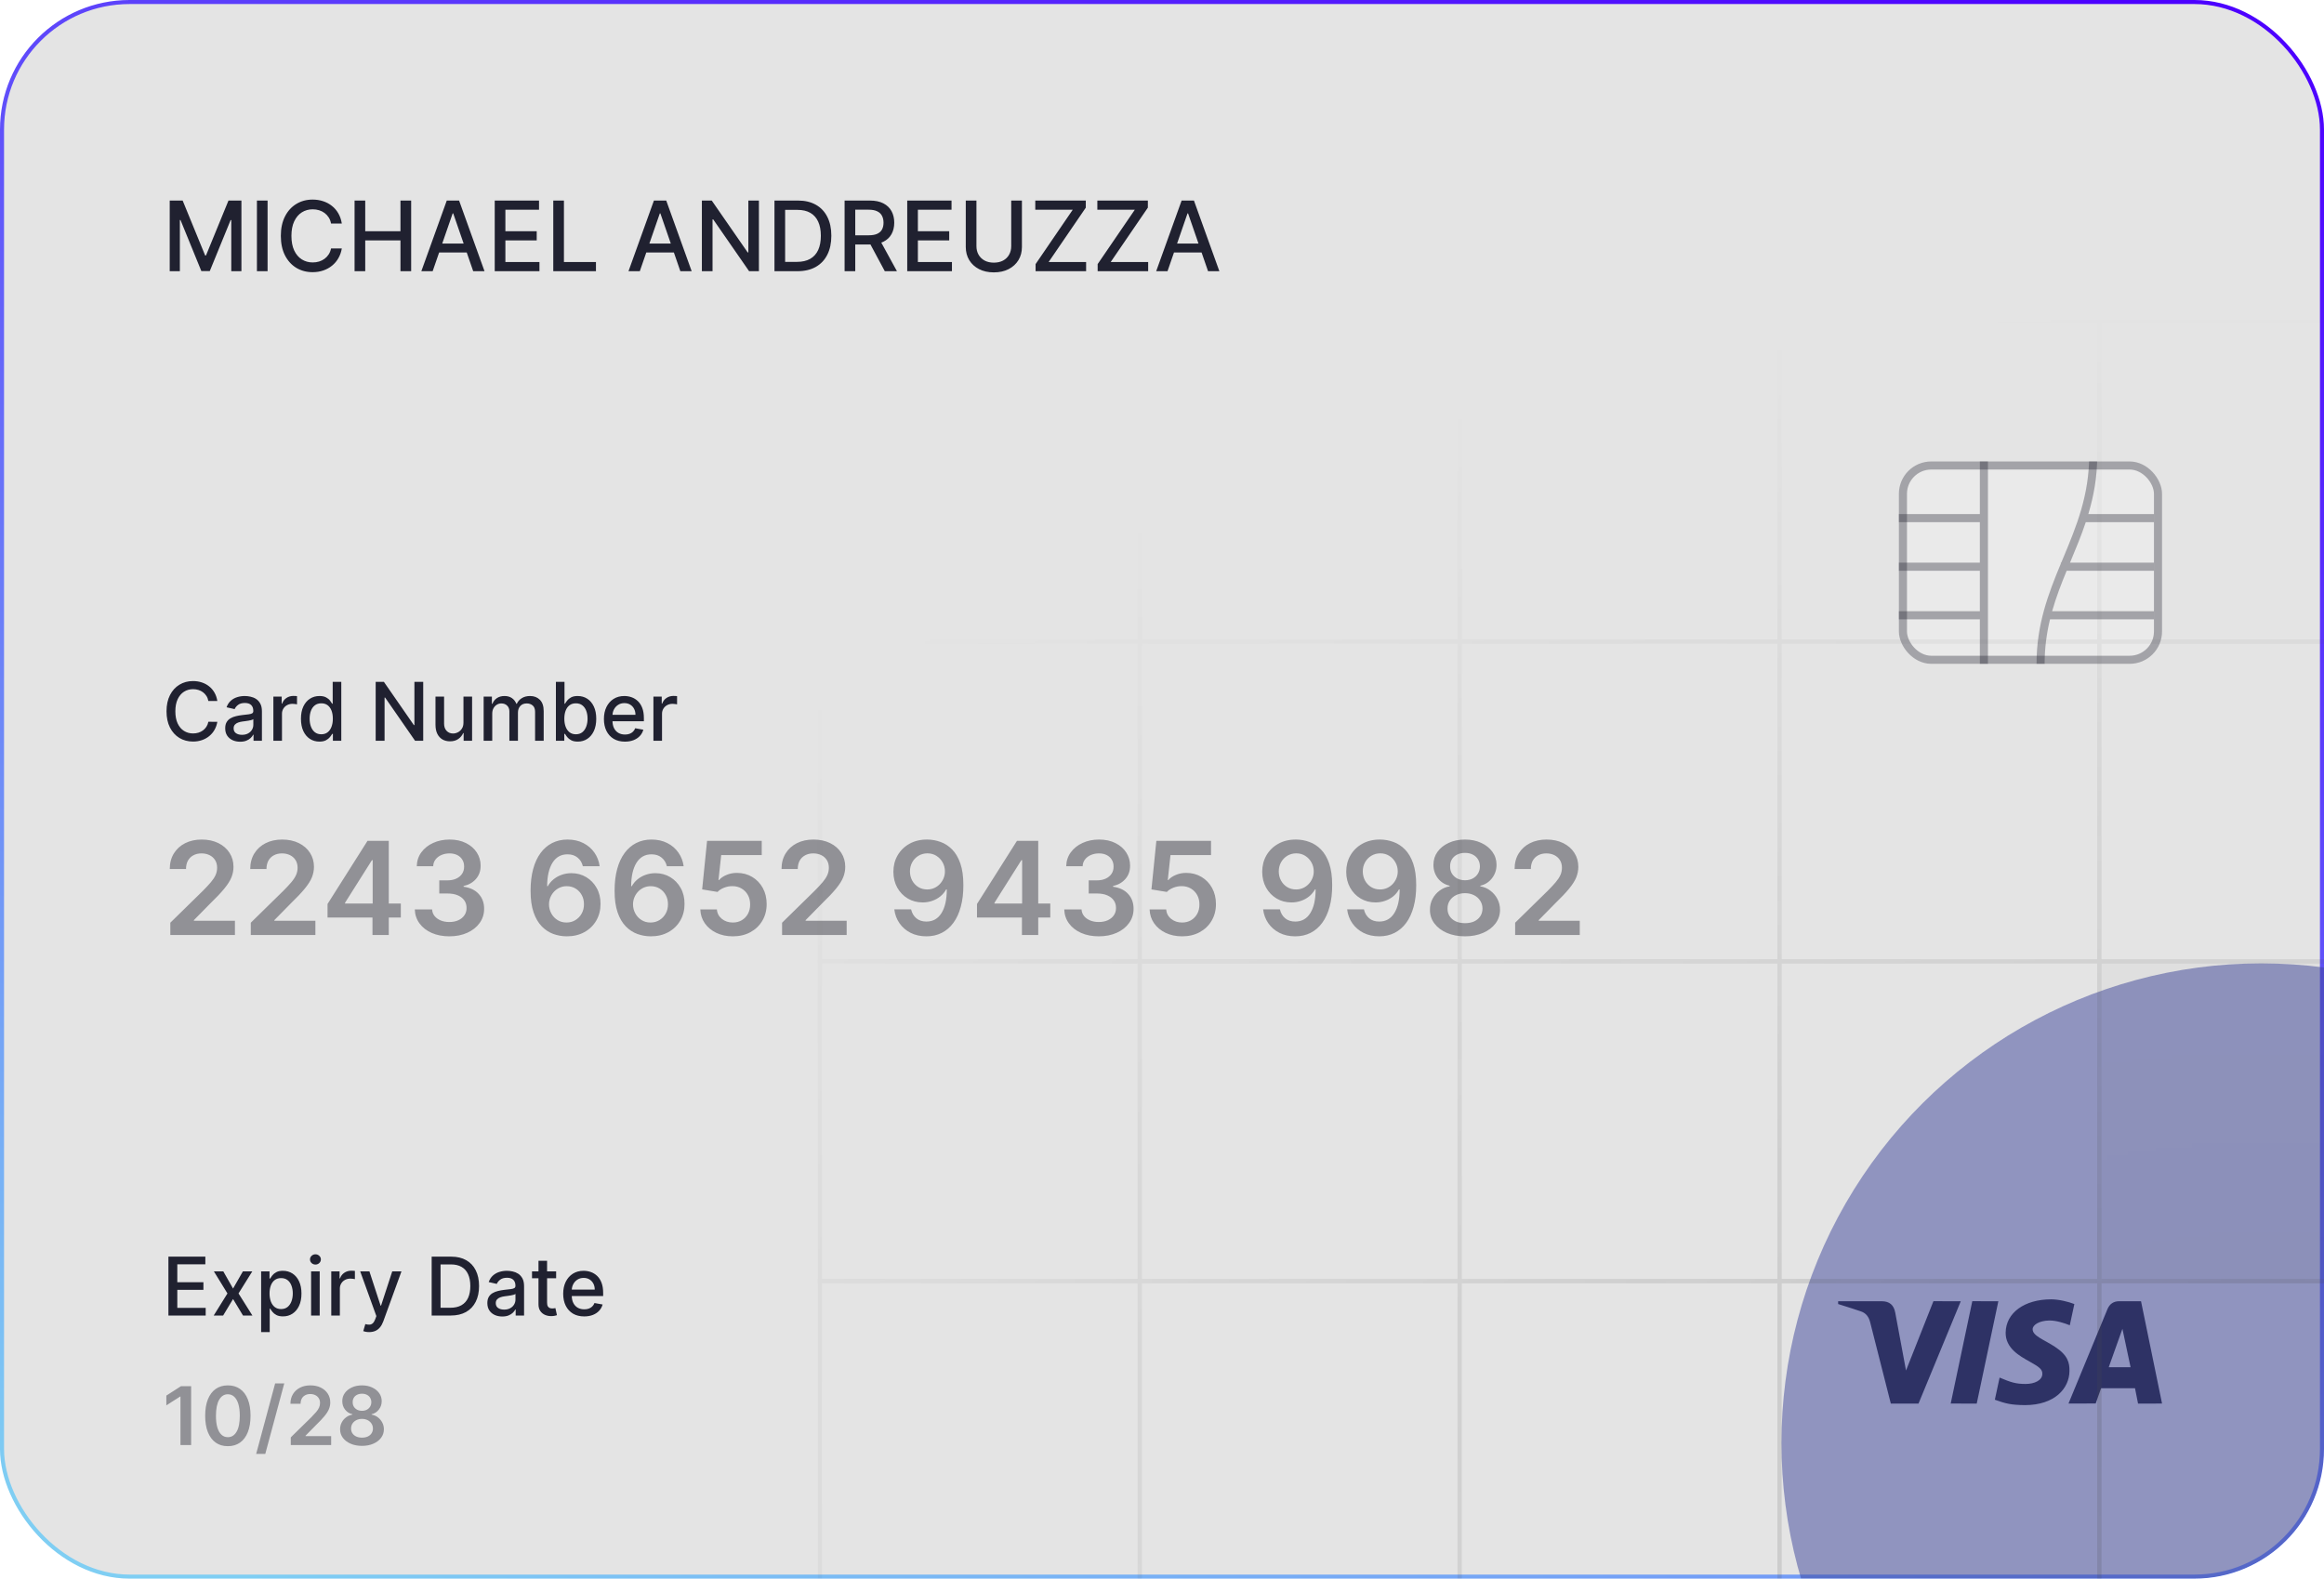 <svg width="574" height="390" viewBox="0 0 574 390" fill="none" xmlns="http://www.w3.org/2000/svg">
<g clip-path="url(#clip0_519_3082)">
<rect x="0.5" y="0.5" width="573" height="389" rx="31.5" fill="#E4E4E4" stroke="url(#paint0_linear_519_3082)"/>
<path d="M41.918 49.545H45.114L50.67 63.114H50.875L56.432 49.545H59.628V67H57.122V54.369H56.96L51.812 66.974H49.733L44.585 54.361H44.423V67H41.918V49.545ZM66.09 49.545V67H63.457V49.545H66.09ZM84.423 55.222H81.763C81.661 54.653 81.471 54.153 81.192 53.722C80.914 53.29 80.573 52.923 80.17 52.622C79.766 52.321 79.315 52.094 78.815 51.94C78.32 51.787 77.795 51.71 77.238 51.71C76.232 51.71 75.332 51.963 74.536 52.469C73.746 52.974 73.121 53.716 72.661 54.693C72.207 55.67 71.979 56.864 71.979 58.273C71.979 59.693 72.207 60.892 72.661 61.869C73.121 62.847 73.749 63.585 74.545 64.085C75.34 64.585 76.235 64.835 77.229 64.835C77.781 64.835 78.303 64.761 78.798 64.614C79.298 64.46 79.749 64.236 80.153 63.94C80.556 63.645 80.897 63.284 81.175 62.858C81.46 62.426 81.656 61.932 81.763 61.375L84.423 61.383C84.281 62.242 84.005 63.031 83.596 63.753C83.192 64.469 82.673 65.088 82.036 65.611C81.406 66.128 80.684 66.528 79.871 66.812C79.059 67.097 78.173 67.239 77.212 67.239C75.701 67.239 74.354 66.881 73.173 66.165C71.991 65.443 71.059 64.412 70.377 63.071C69.701 61.73 69.363 60.131 69.363 58.273C69.363 56.409 69.704 54.81 70.386 53.474C71.067 52.133 71.999 51.105 73.181 50.389C74.363 49.668 75.707 49.307 77.212 49.307C78.138 49.307 79.002 49.44 79.803 49.707C80.61 49.969 81.335 50.355 81.977 50.867C82.619 51.372 83.15 51.992 83.57 52.724C83.991 53.452 84.275 54.284 84.423 55.222ZM87.574 67V49.545H90.207V57.131H98.909V49.545H101.551V67H98.909V59.389H90.207V67H87.574ZM106.861 67H104.065L110.347 49.545H113.389L119.67 67H116.875L111.94 52.716H111.804L106.861 67ZM107.33 60.165H116.398V62.381H107.33V60.165ZM122.191 67V49.545H133.134V51.812H124.825V57.131H132.563V59.389H124.825V64.733H133.237V67H122.191ZM136.652 67V49.545H139.286V64.733H147.195V67H136.652ZM158.025 67H155.229L161.511 49.545H164.553L170.835 67H168.039L163.104 52.716H162.968L158.025 67ZM158.494 60.165H167.562V62.381H158.494V60.165ZM187.443 49.545V67H185.023L176.151 54.199H175.989V67H173.355V49.545H175.793L184.673 62.364H184.835V49.545H187.443ZM196.935 67H191.285V49.545H197.114C198.825 49.545 200.293 49.895 201.521 50.594C202.748 51.287 203.688 52.284 204.342 53.585C205.001 54.881 205.33 56.435 205.33 58.247C205.33 60.065 204.998 61.628 204.333 62.935C203.674 64.242 202.719 65.247 201.469 65.952C200.219 66.651 198.708 67 196.935 67ZM193.918 64.699H196.79C198.12 64.699 199.225 64.449 200.106 63.949C200.987 63.443 201.646 62.713 202.083 61.758C202.521 60.798 202.739 59.628 202.739 58.247C202.739 56.878 202.521 55.716 202.083 54.761C201.651 53.807 201.006 53.082 200.148 52.588C199.29 52.094 198.225 51.847 196.952 51.847H193.918V64.699ZM208.605 67V49.545H214.827C216.179 49.545 217.301 49.778 218.193 50.244C219.091 50.71 219.761 51.355 220.205 52.179C220.648 52.997 220.869 53.943 220.869 55.017C220.869 56.085 220.645 57.026 220.196 57.838C219.753 58.645 219.082 59.273 218.185 59.722C217.293 60.17 216.17 60.395 214.818 60.395H210.105V58.128H214.58C215.432 58.128 216.125 58.006 216.659 57.761C217.199 57.517 217.594 57.162 217.844 56.696C218.094 56.23 218.219 55.67 218.219 55.017C218.219 54.358 218.091 53.787 217.835 53.304C217.585 52.821 217.19 52.452 216.651 52.196C216.116 51.935 215.415 51.804 214.545 51.804H211.239V67H208.605ZM217.222 59.125L221.534 67H218.534L214.307 59.125H217.222ZM224.074 67V49.545H235.017V51.812H226.707V57.131H234.446V59.389H226.707V64.733H235.119V67H224.074ZM249.759 49.545H252.401V61.026C252.401 62.247 252.114 63.33 251.54 64.273C250.967 65.21 250.16 65.949 249.12 66.489C248.08 67.023 246.862 67.29 245.464 67.29C244.072 67.29 242.856 67.023 241.816 66.489C240.776 65.949 239.969 65.21 239.396 64.273C238.822 63.33 238.535 62.247 238.535 61.026V49.545H241.168V60.812C241.168 61.602 241.342 62.304 241.688 62.918C242.04 63.531 242.538 64.014 243.18 64.367C243.822 64.713 244.583 64.886 245.464 64.886C246.35 64.886 247.114 64.713 247.756 64.367C248.404 64.014 248.898 63.531 249.239 62.918C249.586 62.304 249.759 61.602 249.759 60.812V49.545ZM255.778 67V65.244L264.957 51.812H255.702V49.545H268.179V51.301L259 64.733H268.256V67H255.778ZM271.107 67V65.244L280.286 51.812H271.03V49.545H283.507V51.301L274.328 64.733H283.584V67H271.107ZM288.361 67H285.565L291.847 49.545H294.889L301.17 67H298.375L293.44 52.716H293.304L288.361 67ZM288.83 60.165H297.898V62.381H288.83V60.165Z" fill="#202130"/>
<path d="M53.679 173.185H51.463C51.378 172.711 51.219 172.295 50.987 171.935C50.755 171.575 50.471 171.269 50.135 171.018C49.799 170.768 49.422 170.578 49.006 170.45C48.594 170.322 48.156 170.259 47.692 170.259C46.854 170.259 46.103 170.469 45.44 170.891C44.782 171.312 44.261 171.93 43.878 172.744C43.499 173.559 43.31 174.553 43.31 175.727C43.31 176.911 43.499 177.91 43.878 178.724C44.261 179.539 44.785 180.154 45.447 180.571C46.11 180.988 46.856 181.196 47.685 181.196C48.144 181.196 48.58 181.134 48.992 181.011C49.408 180.884 49.785 180.696 50.121 180.45C50.457 180.204 50.741 179.903 50.973 179.548C51.21 179.188 51.373 178.777 51.463 178.312L53.679 178.32C53.561 179.035 53.331 179.693 52.99 180.294C52.654 180.891 52.221 181.407 51.69 181.842C51.165 182.273 50.563 182.607 49.886 182.844C49.209 183.08 48.471 183.199 47.67 183.199C46.411 183.199 45.289 182.901 44.304 182.304C43.319 181.703 42.543 180.843 41.974 179.726C41.411 178.608 41.129 177.276 41.129 175.727C41.129 174.174 41.413 172.841 41.981 171.729C42.55 170.611 43.326 169.754 44.311 169.158C45.296 168.556 46.416 168.256 47.67 168.256C48.442 168.256 49.162 168.367 49.83 168.589C50.502 168.807 51.106 169.129 51.641 169.555C52.176 169.977 52.618 170.493 52.969 171.104C53.319 171.71 53.556 172.403 53.679 173.185ZM59.309 183.241C58.618 183.241 57.993 183.114 57.434 182.858C56.876 182.598 56.433 182.221 56.106 181.729C55.784 181.236 55.623 180.633 55.623 179.918C55.623 179.302 55.742 178.795 55.978 178.398C56.215 178 56.535 177.685 56.937 177.453C57.34 177.221 57.789 177.046 58.287 176.928C58.784 176.809 59.29 176.719 59.806 176.658C60.46 176.582 60.99 176.52 61.397 176.473C61.805 176.421 62.1 176.338 62.285 176.224C62.47 176.111 62.562 175.926 62.562 175.67V175.621C62.562 175 62.387 174.52 62.037 174.179C61.691 173.838 61.175 173.668 60.488 173.668C59.773 173.668 59.21 173.826 58.798 174.143C58.391 174.456 58.109 174.804 57.953 175.188L55.957 174.733C56.194 174.07 56.539 173.535 56.994 173.128C57.453 172.716 57.981 172.418 58.578 172.233C59.174 172.044 59.802 171.949 60.46 171.949C60.895 171.949 61.357 172.001 61.845 172.105C62.337 172.205 62.797 172.389 63.223 172.659C63.654 172.929 64.006 173.315 64.281 173.817C64.555 174.314 64.693 174.96 64.693 175.756V183H62.619V181.509H62.534C62.396 181.783 62.191 182.053 61.916 182.318C61.641 182.583 61.288 182.804 60.858 182.979C60.427 183.154 59.911 183.241 59.309 183.241ZM59.771 181.537C60.358 181.537 60.86 181.421 61.277 181.189C61.698 180.957 62.018 180.654 62.235 180.28C62.458 179.901 62.569 179.496 62.569 179.065V177.659C62.493 177.735 62.347 177.806 62.129 177.872C61.916 177.934 61.672 177.988 61.397 178.036C61.123 178.078 60.855 178.118 60.595 178.156C60.334 178.189 60.117 178.218 59.941 178.241C59.529 178.294 59.153 178.381 58.812 178.504C58.476 178.627 58.206 178.805 58.002 179.037C57.804 179.264 57.704 179.567 57.704 179.946C57.704 180.472 57.898 180.869 58.287 181.139C58.675 181.404 59.17 181.537 59.771 181.537ZM67.521 183V172.091H69.574V173.824H69.688C69.886 173.237 70.237 172.775 70.739 172.439C71.245 172.098 71.818 171.928 72.457 171.928C72.59 171.928 72.746 171.932 72.926 171.942C73.111 171.951 73.255 171.963 73.359 171.977V174.009C73.274 173.985 73.123 173.959 72.905 173.93C72.687 173.897 72.469 173.881 72.251 173.881C71.749 173.881 71.302 173.987 70.909 174.2C70.521 174.409 70.213 174.7 69.986 175.074C69.758 175.443 69.645 175.865 69.645 176.338V183H67.521ZM78.89 183.213C78.01 183.213 77.224 182.988 76.532 182.538C75.846 182.084 75.306 181.437 74.913 180.599C74.525 179.757 74.331 178.746 74.331 177.567C74.331 176.388 74.527 175.379 74.92 174.541C75.318 173.703 75.862 173.062 76.554 172.616C77.245 172.171 78.028 171.949 78.904 171.949C79.582 171.949 80.126 172.062 80.538 172.29C80.955 172.512 81.277 172.773 81.504 173.071C81.736 173.369 81.916 173.632 82.044 173.859H82.171V168.455H84.295V183H82.221V181.303H82.044C81.916 181.535 81.731 181.8 81.49 182.098C81.253 182.396 80.926 182.657 80.51 182.879C80.093 183.102 79.553 183.213 78.89 183.213ZM79.359 181.402C79.97 181.402 80.486 181.241 80.907 180.919C81.334 180.592 81.655 180.14 81.873 179.562C82.096 178.985 82.207 178.312 82.207 177.545C82.207 176.788 82.098 176.125 81.88 175.557C81.662 174.989 81.343 174.546 80.921 174.229C80.5 173.911 79.979 173.753 79.359 173.753C78.72 173.753 78.187 173.919 77.761 174.25C77.335 174.581 77.013 175.034 76.795 175.607C76.582 176.179 76.475 176.826 76.475 177.545C76.475 178.275 76.584 178.93 76.802 179.513C77.02 180.095 77.342 180.557 77.768 180.898C78.199 181.234 78.729 181.402 79.359 181.402ZM104.529 168.455V183H102.512L95.119 172.332H94.984V183H92.789V168.455H94.821L102.221 179.136H102.356V168.455H104.529ZM114.471 178.476V172.091H116.602V183H114.513V181.111H114.4C114.149 181.693 113.746 182.179 113.192 182.567C112.643 182.95 111.959 183.142 111.14 183.142C110.439 183.142 109.819 182.988 109.279 182.68C108.744 182.368 108.323 181.906 108.015 181.295C107.712 180.685 107.56 179.929 107.56 179.03V172.091H109.684V178.774C109.684 179.518 109.89 180.109 110.302 180.55C110.714 180.99 111.249 181.21 111.907 181.21C112.305 181.21 112.7 181.111 113.093 180.912C113.491 180.713 113.82 180.412 114.08 180.01C114.345 179.607 114.476 179.096 114.471 178.476ZM119.455 183V172.091H121.493V173.866H121.628C121.855 173.265 122.227 172.796 122.743 172.46C123.259 172.119 123.877 171.949 124.597 171.949C125.326 171.949 125.937 172.119 126.429 172.46C126.926 172.801 127.293 173.27 127.53 173.866H127.644C127.904 173.284 128.319 172.82 128.887 172.474C129.455 172.124 130.132 171.949 130.918 171.949C131.908 171.949 132.715 172.259 133.34 172.879C133.97 173.5 134.284 174.435 134.284 175.685V183H132.161V175.884C132.161 175.145 131.96 174.61 131.557 174.278C131.155 173.947 130.674 173.781 130.115 173.781C129.424 173.781 128.887 173.994 128.503 174.42C128.12 174.842 127.928 175.384 127.928 176.047V183H125.811V175.749C125.811 175.157 125.627 174.681 125.257 174.321C124.888 173.961 124.408 173.781 123.816 173.781C123.413 173.781 123.042 173.888 122.701 174.101C122.364 174.309 122.092 174.6 121.884 174.974C121.68 175.348 121.578 175.782 121.578 176.274V183H119.455ZM137.301 183V168.455H139.425V173.859H139.553C139.676 173.632 139.853 173.369 140.085 173.071C140.317 172.773 140.639 172.512 141.051 172.29C141.463 172.062 142.008 171.949 142.685 171.949C143.565 171.949 144.351 172.171 145.043 172.616C145.734 173.062 146.276 173.703 146.669 174.541C147.067 175.379 147.266 176.388 147.266 177.567C147.266 178.746 147.069 179.757 146.676 180.599C146.283 181.437 145.743 182.084 145.057 182.538C144.37 182.988 143.587 183.213 142.706 183.213C142.043 183.213 141.501 183.102 141.08 182.879C140.663 182.657 140.336 182.396 140.099 182.098C139.863 181.8 139.68 181.535 139.553 181.303H139.375V183H137.301ZM139.382 177.545C139.382 178.312 139.493 178.985 139.716 179.562C139.938 180.14 140.26 180.592 140.682 180.919C141.103 181.241 141.619 181.402 142.23 181.402C142.865 181.402 143.395 181.234 143.821 180.898C144.247 180.557 144.569 180.095 144.787 179.513C145.009 178.93 145.121 178.275 145.121 177.545C145.121 176.826 145.012 176.179 144.794 175.607C144.581 175.034 144.259 174.581 143.828 174.25C143.402 173.919 142.869 173.753 142.23 173.753C141.615 173.753 141.094 173.911 140.668 174.229C140.246 174.546 139.927 174.989 139.709 175.557C139.491 176.125 139.382 176.788 139.382 177.545ZM154.352 183.22C153.277 183.22 152.351 182.991 151.575 182.531C150.803 182.067 150.207 181.416 149.785 180.578C149.368 179.735 149.16 178.748 149.16 177.616C149.16 176.499 149.368 175.514 149.785 174.662C150.207 173.81 150.794 173.144 151.547 172.666C152.304 172.188 153.19 171.949 154.203 171.949C154.818 171.949 155.415 172.051 155.993 172.254C156.57 172.458 157.089 172.777 157.548 173.213C158.007 173.649 158.369 174.214 158.635 174.911C158.9 175.602 159.032 176.442 159.032 177.432V178.185H150.36V176.594H156.951C156.951 176.035 156.838 175.54 156.61 175.109C156.383 174.674 156.064 174.33 155.652 174.08C155.244 173.829 154.766 173.703 154.217 173.703C153.62 173.703 153.1 173.85 152.654 174.143C152.214 174.432 151.873 174.811 151.632 175.28C151.395 175.744 151.277 176.248 151.277 176.793V178.036C151.277 178.765 151.404 179.385 151.66 179.896C151.921 180.408 152.283 180.798 152.747 181.068C153.211 181.333 153.753 181.466 154.373 181.466C154.776 181.466 155.143 181.409 155.474 181.295C155.806 181.177 156.092 181.002 156.333 180.77C156.575 180.538 156.76 180.251 156.887 179.911L158.897 180.273C158.736 180.865 158.448 181.383 158.031 181.828C157.619 182.268 157.1 182.612 156.475 182.858C155.855 183.099 155.147 183.22 154.352 183.22ZM161.388 183V172.091H163.441V173.824H163.555C163.754 173.237 164.104 172.775 164.606 172.439C165.112 172.098 165.685 171.928 166.325 171.928C166.457 171.928 166.613 171.932 166.793 171.942C166.978 171.951 167.122 171.963 167.227 171.977V174.009C167.141 173.985 166.99 173.959 166.772 173.93C166.554 173.897 166.336 173.881 166.119 173.881C165.617 173.881 165.169 173.987 164.776 174.2C164.388 174.409 164.08 174.7 163.853 175.074C163.626 175.443 163.512 175.865 163.512 176.338V183H161.388Z" fill="#202130"/>
<g filter="url(#filter0_d_519_3082)">
<path d="M42.068 231V227.955L50.148 220.034C50.92 219.254 51.564 218.561 52.08 217.955C52.595 217.348 52.981 216.761 53.239 216.193C53.496 215.625 53.625 215.019 53.625 214.375C53.625 213.64 53.458 213.011 53.125 212.489C52.792 211.958 52.333 211.549 51.75 211.261C51.167 210.973 50.504 210.83 49.761 210.83C48.996 210.83 48.326 210.989 47.75 211.307C47.174 211.617 46.727 212.061 46.409 212.636C46.099 213.212 45.943 213.898 45.943 214.693H41.932C41.932 213.216 42.269 211.932 42.943 210.841C43.617 209.75 44.545 208.905 45.727 208.307C46.917 207.708 48.28 207.409 49.818 207.409C51.379 207.409 52.75 207.701 53.932 208.284C55.114 208.867 56.03 209.667 56.682 210.682C57.341 211.697 57.67 212.856 57.67 214.159C57.67 215.03 57.504 215.886 57.17 216.727C56.837 217.568 56.25 218.5 55.409 219.523C54.576 220.545 53.405 221.784 51.898 223.239L47.886 227.318V227.477H58.023V231H42.068ZM61.943 231V227.955L70.023 220.034C70.796 219.254 71.439 218.561 71.954 217.955C72.47 217.348 72.856 216.761 73.114 216.193C73.371 215.625 73.5 215.019 73.5 214.375C73.5 213.64 73.333 213.011 73 212.489C72.667 211.958 72.208 211.549 71.625 211.261C71.042 210.973 70.379 210.83 69.636 210.83C68.871 210.83 68.201 210.989 67.625 211.307C67.049 211.617 66.602 212.061 66.284 212.636C65.974 213.212 65.818 213.898 65.818 214.693H61.807C61.807 213.216 62.144 211.932 62.818 210.841C63.492 209.75 64.421 208.905 65.602 208.307C66.792 207.708 68.155 207.409 69.693 207.409C71.254 207.409 72.625 207.701 73.807 208.284C74.989 208.867 75.905 209.667 76.557 210.682C77.216 211.697 77.546 212.856 77.546 214.159C77.546 215.03 77.379 215.886 77.046 216.727C76.712 217.568 76.125 218.5 75.284 219.523C74.451 220.545 73.28 221.784 71.773 223.239L67.761 227.318V227.477H77.898V231H61.943ZM80.898 226.682V223.33L90.773 207.727H93.568V212.5H91.864L85.216 223.034V223.216H99V226.682H80.898ZM92 231V225.659L92.046 224.159V207.727H96.023V231H92ZM110.983 231.318C109.347 231.318 107.892 231.038 106.619 230.477C105.354 229.917 104.354 229.136 103.619 228.136C102.884 227.136 102.494 225.981 102.449 224.67H106.722C106.759 225.299 106.968 225.848 107.347 226.318C107.725 226.78 108.229 227.14 108.858 227.398C109.487 227.655 110.191 227.784 110.972 227.784C111.805 227.784 112.544 227.64 113.188 227.352C113.831 227.057 114.335 226.648 114.699 226.125C115.063 225.602 115.241 225 115.233 224.318C115.241 223.614 115.059 222.992 114.688 222.455C114.316 221.917 113.778 221.496 113.074 221.193C112.377 220.89 111.536 220.739 110.551 220.739H108.494V217.489H110.551C111.362 217.489 112.07 217.348 112.676 217.068C113.29 216.788 113.771 216.394 114.119 215.886C114.468 215.371 114.638 214.777 114.631 214.102C114.638 213.443 114.491 212.871 114.188 212.386C113.892 211.894 113.472 211.511 112.926 211.239C112.388 210.966 111.756 210.83 111.028 210.83C110.316 210.83 109.657 210.958 109.051 211.216C108.445 211.473 107.956 211.841 107.585 212.318C107.214 212.788 107.017 213.348 106.994 214H102.938C102.968 212.697 103.343 211.553 104.062 210.568C104.79 209.576 105.759 208.803 106.972 208.25C108.184 207.689 109.544 207.409 111.051 207.409C112.604 207.409 113.953 207.701 115.097 208.284C116.248 208.86 117.138 209.636 117.767 210.614C118.396 211.591 118.71 212.67 118.71 213.852C118.718 215.163 118.331 216.261 117.551 217.148C116.778 218.034 115.763 218.614 114.506 218.886V219.068C116.142 219.295 117.396 219.902 118.267 220.886C119.146 221.864 119.581 223.08 119.574 224.534C119.574 225.837 119.203 227.004 118.46 228.034C117.725 229.057 116.71 229.86 115.415 230.443C114.127 231.027 112.65 231.318 110.983 231.318ZM139.935 231.318C138.821 231.311 137.734 231.117 136.673 230.739C135.613 230.352 134.658 229.727 133.81 228.864C132.961 227.992 132.287 226.837 131.787 225.398C131.287 223.951 131.041 222.159 131.048 220.023C131.048 218.03 131.26 216.254 131.685 214.693C132.109 213.133 132.719 211.814 133.514 210.739C134.31 209.655 135.268 208.83 136.389 208.261C137.518 207.693 138.779 207.409 140.173 207.409C141.635 207.409 142.931 207.697 144.06 208.273C145.196 208.848 146.113 209.636 146.81 210.636C147.507 211.629 147.938 212.75 148.105 214H143.957C143.745 213.106 143.31 212.394 142.651 211.864C141.999 211.326 141.173 211.057 140.173 211.057C138.56 211.057 137.317 211.758 136.446 213.159C135.582 214.561 135.147 216.485 135.139 218.932H135.298C135.67 218.265 136.151 217.693 136.741 217.216C137.332 216.739 137.999 216.371 138.741 216.114C139.491 215.848 140.283 215.716 141.116 215.716C142.48 215.716 143.704 216.042 144.787 216.693C145.878 217.345 146.741 218.242 147.378 219.386C148.014 220.523 148.329 221.826 148.321 223.295C148.329 224.826 147.98 226.201 147.276 227.42C146.571 228.633 145.59 229.587 144.332 230.284C143.075 230.981 141.609 231.326 139.935 231.318ZM139.912 227.909C140.738 227.909 141.476 227.708 142.128 227.307C142.779 226.905 143.295 226.364 143.673 225.682C144.052 225 144.238 224.235 144.23 223.386C144.238 222.553 144.056 221.799 143.685 221.125C143.321 220.451 142.817 219.917 142.173 219.523C141.529 219.129 140.795 218.932 139.969 218.932C139.355 218.932 138.783 219.049 138.253 219.284C137.723 219.519 137.26 219.845 136.866 220.261C136.473 220.67 136.162 221.148 135.935 221.693C135.715 222.231 135.601 222.807 135.594 223.42C135.601 224.231 135.791 224.977 136.162 225.659C136.533 226.341 137.045 226.886 137.696 227.295C138.348 227.705 139.086 227.909 139.912 227.909ZM160.685 231.318C159.571 231.311 158.484 231.117 157.423 230.739C156.363 230.352 155.408 229.727 154.56 228.864C153.711 227.992 153.037 226.837 152.537 225.398C152.037 223.951 151.791 222.159 151.798 220.023C151.798 218.03 152.01 216.254 152.435 214.693C152.859 213.133 153.469 211.814 154.264 210.739C155.06 209.655 156.018 208.83 157.139 208.261C158.268 207.693 159.529 207.409 160.923 207.409C162.385 207.409 163.681 207.697 164.81 208.273C165.946 208.848 166.863 209.636 167.56 210.636C168.257 211.629 168.688 212.75 168.855 214H164.707C164.495 213.106 164.06 212.394 163.401 211.864C162.749 211.326 161.923 211.057 160.923 211.057C159.31 211.057 158.067 211.758 157.196 213.159C156.332 214.561 155.897 216.485 155.889 218.932H156.048C156.42 218.265 156.901 217.693 157.491 217.216C158.082 216.739 158.749 216.371 159.491 216.114C160.241 215.848 161.033 215.716 161.866 215.716C163.23 215.716 164.454 216.042 165.537 216.693C166.628 217.345 167.491 218.242 168.128 219.386C168.764 220.523 169.079 221.826 169.071 223.295C169.079 224.826 168.73 226.201 168.026 227.42C167.321 228.633 166.34 229.587 165.082 230.284C163.825 230.981 162.359 231.326 160.685 231.318ZM160.662 227.909C161.488 227.909 162.226 227.708 162.878 227.307C163.529 226.905 164.045 226.364 164.423 225.682C164.802 225 164.988 224.235 164.98 223.386C164.988 222.553 164.806 221.799 164.435 221.125C164.071 220.451 163.567 219.917 162.923 219.523C162.279 219.129 161.545 218.932 160.719 218.932C160.105 218.932 159.533 219.049 159.003 219.284C158.473 219.519 158.01 219.845 157.616 220.261C157.223 220.67 156.912 221.148 156.685 221.693C156.465 222.231 156.351 222.807 156.344 223.42C156.351 224.231 156.541 224.977 156.912 225.659C157.283 226.341 157.795 226.886 158.446 227.295C159.098 227.705 159.836 227.909 160.662 227.909ZM181.003 231.318C179.488 231.318 178.132 231.034 176.935 230.466C175.738 229.89 174.787 229.102 174.082 228.102C173.385 227.102 173.014 225.958 172.969 224.67H177.06C177.135 225.625 177.548 226.405 178.298 227.011C179.048 227.61 179.95 227.909 181.003 227.909C181.829 227.909 182.563 227.72 183.207 227.341C183.851 226.962 184.359 226.436 184.73 225.761C185.101 225.087 185.283 224.318 185.276 223.455C185.283 222.576 185.098 221.795 184.719 221.114C184.34 220.432 183.821 219.898 183.162 219.511C182.503 219.117 181.745 218.92 180.889 218.92C180.192 218.913 179.507 219.042 178.832 219.307C178.158 219.572 177.624 219.92 177.23 220.352L173.423 219.727L174.639 207.727H188.139V211.25H178.128L177.457 217.42H177.594C178.026 216.913 178.635 216.492 179.423 216.159C180.211 215.818 181.075 215.648 182.014 215.648C183.423 215.648 184.681 215.981 185.787 216.648C186.893 217.307 187.764 218.216 188.401 219.375C189.037 220.534 189.355 221.86 189.355 223.352C189.355 224.89 188.999 226.261 188.287 227.466C187.582 228.663 186.601 229.606 185.344 230.295C184.094 230.977 182.647 231.318 181.003 231.318ZM193.162 231V227.955L201.241 220.034C202.014 219.254 202.658 218.561 203.173 217.955C203.688 217.348 204.075 216.761 204.332 216.193C204.59 215.625 204.719 215.019 204.719 214.375C204.719 213.64 204.552 213.011 204.219 212.489C203.885 211.958 203.427 211.549 202.844 211.261C202.26 210.973 201.598 210.83 200.855 210.83C200.09 210.83 199.42 210.989 198.844 211.307C198.268 211.617 197.821 212.061 197.503 212.636C197.192 213.212 197.037 213.898 197.037 214.693H193.026C193.026 213.216 193.363 211.932 194.037 210.841C194.711 209.75 195.639 208.905 196.821 208.307C198.01 207.708 199.374 207.409 200.912 207.409C202.473 207.409 203.844 207.701 205.026 208.284C206.207 208.867 207.124 209.667 207.776 210.682C208.435 211.697 208.764 212.856 208.764 214.159C208.764 215.03 208.598 215.886 208.264 216.727C207.931 217.568 207.344 218.5 206.503 219.523C205.67 220.545 204.499 221.784 202.991 223.239L198.98 227.318V227.477H209.116V231H193.162ZM229.054 207.409C230.168 207.417 231.251 207.614 232.304 208C233.365 208.379 234.319 209 235.168 209.864C236.016 210.72 236.69 211.867 237.19 213.307C237.69 214.746 237.94 216.527 237.94 218.648C237.948 220.648 237.736 222.436 237.304 224.011C236.88 225.58 236.27 226.905 235.474 227.989C234.679 229.072 233.721 229.898 232.599 230.466C231.478 231.034 230.217 231.318 228.815 231.318C227.346 231.318 226.043 231.03 224.906 230.455C223.777 229.879 222.865 229.091 222.168 228.091C221.471 227.091 221.043 225.947 220.884 224.659H225.031C225.243 225.583 225.675 226.318 226.327 226.864C226.986 227.402 227.815 227.67 228.815 227.67C230.429 227.67 231.671 226.97 232.543 225.568C233.414 224.167 233.849 222.22 233.849 219.727H233.69C233.319 220.394 232.838 220.97 232.247 221.455C231.656 221.932 230.986 222.299 230.236 222.557C229.493 222.814 228.705 222.943 227.872 222.943C226.509 222.943 225.281 222.617 224.19 221.966C223.107 221.314 222.247 220.42 221.611 219.284C220.982 218.148 220.664 216.848 220.656 215.386C220.656 213.871 221.005 212.511 221.702 211.307C222.406 210.095 223.387 209.14 224.645 208.443C225.902 207.739 227.372 207.394 229.054 207.409ZM229.065 210.818C228.247 210.818 227.509 211.019 226.849 211.42C226.198 211.814 225.683 212.352 225.304 213.034C224.933 213.708 224.747 214.462 224.747 215.295C224.755 216.121 224.94 216.871 225.304 217.545C225.675 218.22 226.179 218.754 226.815 219.148C227.459 219.542 228.194 219.739 229.02 219.739C229.634 219.739 230.205 219.621 230.736 219.386C231.266 219.152 231.728 218.826 232.122 218.409C232.524 217.985 232.834 217.504 233.054 216.966C233.281 216.428 233.391 215.86 233.384 215.261C233.384 214.466 233.194 213.731 232.815 213.057C232.444 212.383 231.933 211.841 231.281 211.432C230.637 211.023 229.899 210.818 229.065 210.818ZM241.304 226.682V223.33L251.179 207.727H253.974V212.5H252.27L245.622 223.034V223.216H259.406V226.682H241.304ZM252.406 231V225.659L252.452 224.159V207.727H256.429V231H252.406ZM271.389 231.318C269.753 231.318 268.298 231.038 267.026 230.477C265.76 229.917 264.76 229.136 264.026 228.136C263.291 227.136 262.901 225.981 262.855 224.67H267.128C267.166 225.299 267.374 225.848 267.753 226.318C268.132 226.78 268.635 227.14 269.264 227.398C269.893 227.655 270.598 227.784 271.378 227.784C272.211 227.784 272.95 227.64 273.594 227.352C274.238 227.057 274.741 226.648 275.105 226.125C275.469 225.602 275.647 225 275.639 224.318C275.647 223.614 275.465 222.992 275.094 222.455C274.723 221.917 274.185 221.496 273.48 221.193C272.783 220.89 271.942 220.739 270.957 220.739H268.901V217.489H270.957C271.768 217.489 272.476 217.348 273.082 217.068C273.696 216.788 274.177 216.394 274.526 215.886C274.874 215.371 275.045 214.777 275.037 214.102C275.045 213.443 274.897 212.871 274.594 212.386C274.298 211.894 273.878 211.511 273.332 211.239C272.795 210.966 272.162 210.83 271.435 210.83C270.723 210.83 270.063 210.958 269.457 211.216C268.851 211.473 268.363 211.841 267.991 212.318C267.62 212.788 267.423 213.348 267.401 214H263.344C263.374 212.697 263.749 211.553 264.469 210.568C265.196 209.576 266.166 208.803 267.378 208.25C268.59 207.689 269.95 207.409 271.457 207.409C273.01 207.409 274.359 207.701 275.503 208.284C276.654 208.86 277.545 209.636 278.173 210.614C278.802 211.591 279.116 212.67 279.116 213.852C279.124 215.163 278.738 216.261 277.957 217.148C277.185 218.034 276.17 218.614 274.912 218.886V219.068C276.548 219.295 277.802 219.902 278.673 220.886C279.552 221.864 279.988 223.08 279.98 224.534C279.98 225.837 279.609 227.004 278.866 228.034C278.132 229.057 277.116 229.86 275.821 230.443C274.533 231.027 273.056 231.318 271.389 231.318ZM291.972 231.318C290.456 231.318 289.1 231.034 287.903 230.466C286.706 229.89 285.756 229.102 285.051 228.102C284.354 227.102 283.983 225.958 283.938 224.67H288.028C288.104 225.625 288.517 226.405 289.267 227.011C290.017 227.61 290.919 227.909 291.972 227.909C292.797 227.909 293.532 227.72 294.176 227.341C294.82 226.962 295.328 226.436 295.699 225.761C296.07 225.087 296.252 224.318 296.244 223.455C296.252 222.576 296.066 221.795 295.688 221.114C295.309 220.432 294.79 219.898 294.131 219.511C293.472 219.117 292.714 218.92 291.858 218.92C291.161 218.913 290.475 219.042 289.801 219.307C289.127 219.572 288.593 219.92 288.199 220.352L284.392 219.727L285.608 207.727H299.108V211.25H289.097L288.426 217.42H288.562C288.994 216.913 289.604 216.492 290.392 216.159C291.18 215.818 292.044 215.648 292.983 215.648C294.392 215.648 295.65 215.981 296.756 216.648C297.862 217.307 298.733 218.216 299.369 219.375C300.006 220.534 300.324 221.86 300.324 223.352C300.324 224.89 299.968 226.261 299.256 227.466C298.551 228.663 297.57 229.606 296.312 230.295C295.062 230.977 293.616 231.318 291.972 231.318ZM320.148 207.409C321.261 207.417 322.345 207.614 323.398 208C324.458 208.379 325.413 209 326.261 209.864C327.11 210.72 327.784 211.867 328.284 213.307C328.784 214.746 329.034 216.527 329.034 218.648C329.042 220.648 328.83 222.436 328.398 224.011C327.973 225.58 327.364 226.905 326.568 227.989C325.773 229.072 324.814 229.898 323.693 230.466C322.572 231.034 321.311 231.318 319.909 231.318C318.439 231.318 317.136 231.03 316 230.455C314.871 229.879 313.958 229.091 313.261 228.091C312.564 227.091 312.136 225.947 311.977 224.659H316.125C316.337 225.583 316.769 226.318 317.42 226.864C318.08 227.402 318.909 227.67 319.909 227.67C321.523 227.67 322.765 226.97 323.636 225.568C324.508 224.167 324.943 222.22 324.943 219.727H324.784C324.413 220.394 323.932 220.97 323.341 221.455C322.75 221.932 322.08 222.299 321.33 222.557C320.587 222.814 319.799 222.943 318.966 222.943C317.602 222.943 316.375 222.617 315.284 221.966C314.201 221.314 313.341 220.42 312.705 219.284C312.076 218.148 311.758 216.848 311.75 215.386C311.75 213.871 312.098 212.511 312.795 211.307C313.5 210.095 314.481 209.14 315.739 208.443C316.996 207.739 318.466 207.394 320.148 207.409ZM320.159 210.818C319.341 210.818 318.602 211.019 317.943 211.42C317.292 211.814 316.777 212.352 316.398 213.034C316.027 213.708 315.841 214.462 315.841 215.295C315.848 216.121 316.034 216.871 316.398 217.545C316.769 218.22 317.273 218.754 317.909 219.148C318.553 219.542 319.288 219.739 320.114 219.739C320.727 219.739 321.299 219.621 321.83 219.386C322.36 219.152 322.822 218.826 323.216 218.409C323.617 217.985 323.928 217.504 324.148 216.966C324.375 216.428 324.485 215.86 324.477 215.261C324.477 214.466 324.288 213.731 323.909 213.057C323.538 212.383 323.027 211.841 322.375 211.432C321.731 211.023 320.992 210.818 320.159 210.818ZM340.898 207.409C342.011 207.417 343.095 207.614 344.148 208C345.208 208.379 346.163 209 347.011 209.864C347.86 210.72 348.534 211.867 349.034 213.307C349.534 214.746 349.784 216.527 349.784 218.648C349.792 220.648 349.58 222.436 349.148 224.011C348.723 225.58 348.114 226.905 347.318 227.989C346.523 229.072 345.564 229.898 344.443 230.466C343.322 231.034 342.061 231.318 340.659 231.318C339.189 231.318 337.886 231.03 336.75 230.455C335.621 229.879 334.708 229.091 334.011 228.091C333.314 227.091 332.886 225.947 332.727 224.659H336.875C337.087 225.583 337.519 226.318 338.17 226.864C338.83 227.402 339.659 227.67 340.659 227.67C342.273 227.67 343.515 226.97 344.386 225.568C345.258 224.167 345.693 222.22 345.693 219.727H345.534C345.163 220.394 344.682 220.97 344.091 221.455C343.5 221.932 342.83 222.299 342.08 222.557C341.337 222.814 340.549 222.943 339.716 222.943C338.352 222.943 337.125 222.617 336.034 221.966C334.951 221.314 334.091 220.42 333.455 219.284C332.826 218.148 332.508 216.848 332.5 215.386C332.5 213.871 332.848 212.511 333.545 211.307C334.25 210.095 335.231 209.14 336.489 208.443C337.746 207.739 339.216 207.394 340.898 207.409ZM340.909 210.818C340.091 210.818 339.352 211.019 338.693 211.42C338.042 211.814 337.527 212.352 337.148 213.034C336.777 213.708 336.591 214.462 336.591 215.295C336.598 216.121 336.784 216.871 337.148 217.545C337.519 218.22 338.023 218.754 338.659 219.148C339.303 219.542 340.038 219.739 340.864 219.739C341.477 219.739 342.049 219.621 342.58 219.386C343.11 219.152 343.572 218.826 343.966 218.409C344.367 217.985 344.678 217.504 344.898 216.966C345.125 216.428 345.235 215.86 345.227 215.261C345.227 214.466 345.038 213.731 344.659 213.057C344.288 212.383 343.777 211.841 343.125 211.432C342.481 211.023 341.742 210.818 340.909 210.818ZM361.841 231.318C360.152 231.318 358.652 231.034 357.341 230.466C356.038 229.898 355.015 229.121 354.273 228.136C353.538 227.144 353.174 226.019 353.182 224.761C353.174 223.784 353.386 222.886 353.818 222.068C354.25 221.25 354.833 220.568 355.568 220.023C356.311 219.47 357.136 219.117 358.045 218.966V218.807C356.848 218.542 355.879 217.932 355.136 216.977C354.402 216.015 354.038 214.905 354.045 213.648C354.038 212.451 354.371 211.383 355.045 210.443C355.72 209.504 356.644 208.765 357.818 208.227C358.992 207.682 360.333 207.409 361.841 207.409C363.333 207.409 364.663 207.682 365.83 208.227C367.004 208.765 367.928 209.504 368.602 210.443C369.284 211.383 369.625 212.451 369.625 213.648C369.625 214.905 369.25 216.015 368.5 216.977C367.758 217.932 366.799 218.542 365.625 218.807V218.966C366.534 219.117 367.352 219.47 368.08 220.023C368.814 220.568 369.398 221.25 369.83 222.068C370.269 222.886 370.489 223.784 370.489 224.761C370.489 226.019 370.117 227.144 369.375 228.136C368.633 229.121 367.61 229.898 366.307 230.466C365.011 231.034 363.523 231.318 361.841 231.318ZM361.841 228.068C362.712 228.068 363.47 227.92 364.114 227.625C364.758 227.322 365.258 226.898 365.614 226.352C365.97 225.807 366.152 225.178 366.159 224.466C366.152 223.723 365.958 223.068 365.58 222.5C365.208 221.924 364.697 221.473 364.045 221.148C363.402 220.822 362.667 220.659 361.841 220.659C361.008 220.659 360.265 220.822 359.614 221.148C358.962 221.473 358.447 221.924 358.068 222.5C357.697 223.068 357.515 223.723 357.523 224.466C357.515 225.178 357.689 225.807 358.045 226.352C358.402 226.89 358.902 227.311 359.545 227.614C360.197 227.917 360.962 228.068 361.841 228.068ZM361.841 217.466C362.553 217.466 363.182 217.322 363.727 217.034C364.28 216.746 364.716 216.345 365.034 215.83C365.352 215.314 365.515 214.72 365.523 214.045C365.515 213.379 365.356 212.795 365.045 212.295C364.735 211.788 364.303 211.398 363.75 211.125C363.197 210.845 362.561 210.705 361.841 210.705C361.106 210.705 360.458 210.845 359.898 211.125C359.345 211.398 358.913 211.788 358.602 212.295C358.299 212.795 358.152 213.379 358.159 214.045C358.152 214.72 358.303 215.314 358.614 215.83C358.932 216.337 359.367 216.739 359.92 217.034C360.481 217.322 361.121 217.466 361.841 217.466ZM374.224 231V227.955L382.304 220.034C383.077 219.254 383.721 218.561 384.236 217.955C384.751 217.348 385.137 216.761 385.395 216.193C385.652 215.625 385.781 215.019 385.781 214.375C385.781 213.64 385.615 213.011 385.281 212.489C384.948 211.958 384.49 211.549 383.906 211.261C383.323 210.973 382.66 210.83 381.918 210.83C381.152 210.83 380.482 210.989 379.906 211.307C379.33 211.617 378.884 212.061 378.565 212.636C378.255 213.212 378.099 213.898 378.099 214.693H374.088C374.088 213.216 374.425 211.932 375.099 210.841C375.774 209.75 376.702 208.905 377.884 208.307C379.073 207.708 380.437 207.409 381.974 207.409C383.535 207.409 384.906 207.701 386.088 208.284C387.27 208.867 388.187 209.667 388.838 210.682C389.497 211.697 389.827 212.856 389.827 214.159C389.827 215.03 389.66 215.886 389.327 216.727C388.993 217.568 388.406 218.5 387.565 219.523C386.732 220.545 385.562 221.784 384.054 223.239L380.043 227.318V227.477H390.179V231H374.224Z" fill="#919196"/>
</g>
<path d="M41.598 325V310.455H50.717V312.344H43.793V316.776H50.242V318.658H43.793V323.111H50.803V325H41.598ZM55.154 314.091L57.562 318.338L59.991 314.091H62.314L58.912 319.545L62.342 325H60.02L57.562 320.923L55.112 325H52.782L56.177 319.545L52.825 314.091H55.154ZM64.494 329.091V314.091H66.568V315.859H66.745C66.868 315.632 67.046 315.369 67.278 315.071C67.51 314.773 67.832 314.512 68.244 314.29C68.656 314.062 69.2 313.949 69.877 313.949C70.758 313.949 71.544 314.171 72.235 314.616C72.927 315.062 73.469 315.703 73.862 316.541C74.26 317.379 74.459 318.388 74.459 319.567C74.459 320.746 74.262 321.757 73.869 322.599C73.476 323.437 72.936 324.084 72.25 324.538C71.563 324.988 70.779 325.213 69.899 325.213C69.236 325.213 68.694 325.102 68.272 324.879C67.856 324.657 67.529 324.396 67.292 324.098C67.055 323.8 66.873 323.535 66.745 323.303H66.618V329.091H64.494ZM66.575 319.545C66.575 320.312 66.686 320.985 66.909 321.562C67.131 322.14 67.453 322.592 67.875 322.919C68.296 323.241 68.812 323.402 69.423 323.402C70.057 323.402 70.588 323.234 71.014 322.898C71.44 322.557 71.762 322.095 71.98 321.513C72.202 320.93 72.314 320.275 72.314 319.545C72.314 318.826 72.205 318.179 71.987 317.607C71.774 317.034 71.452 316.581 71.021 316.25C70.595 315.919 70.062 315.753 69.423 315.753C68.807 315.753 68.287 315.911 67.86 316.229C67.439 316.546 67.119 316.989 66.902 317.557C66.684 318.125 66.575 318.788 66.575 319.545ZM76.838 325V314.091H78.961V325H76.838ZM77.91 312.408C77.541 312.408 77.224 312.285 76.959 312.038C76.698 311.787 76.568 311.489 76.568 311.143C76.568 310.793 76.698 310.495 76.959 310.249C77.224 309.998 77.541 309.872 77.91 309.872C78.279 309.872 78.594 309.998 78.855 310.249C79.12 310.495 79.252 310.793 79.252 311.143C79.252 311.489 79.12 311.787 78.855 312.038C78.594 312.285 78.279 312.408 77.91 312.408ZM81.818 325V314.091H83.871V315.824H83.984C84.183 315.237 84.534 314.775 85.035 314.439C85.542 314.098 86.115 313.928 86.754 313.928C86.887 313.928 87.043 313.932 87.223 313.942C87.408 313.951 87.552 313.963 87.656 313.977V316.009C87.571 315.985 87.419 315.959 87.202 315.93C86.984 315.897 86.766 315.881 86.548 315.881C86.046 315.881 85.599 315.987 85.206 316.2C84.818 316.409 84.51 316.7 84.283 317.074C84.055 317.443 83.942 317.865 83.942 318.338V325H81.818ZM91.168 329.091C90.851 329.091 90.562 329.065 90.302 329.013C90.041 328.965 89.847 328.913 89.719 328.857L90.231 327.116C90.619 327.221 90.965 327.266 91.268 327.251C91.571 327.237 91.838 327.124 92.07 326.911C92.307 326.697 92.515 326.349 92.695 325.866L92.958 325.142L88.967 314.091H91.239L94.002 322.557H94.116L96.879 314.091H99.158L94.663 326.456C94.454 327.024 94.189 327.505 93.867 327.898C93.545 328.295 93.162 328.594 92.717 328.793C92.272 328.991 91.755 329.091 91.168 329.091ZM111.326 325H106.618V310.455H111.475C112.901 310.455 114.125 310.746 115.147 311.328C116.17 311.906 116.954 312.737 117.498 313.821C118.047 314.901 118.322 316.196 118.322 317.706C118.322 319.221 118.045 320.523 117.491 321.612C116.942 322.701 116.146 323.539 115.105 324.126C114.063 324.709 112.804 325 111.326 325ZM108.812 323.082H111.206C112.314 323.082 113.234 322.874 113.968 322.457C114.702 322.036 115.252 321.428 115.616 320.632C115.981 319.832 116.163 318.857 116.163 317.706C116.163 316.565 115.981 315.597 115.616 314.801C115.256 314.006 114.719 313.402 114.004 312.99C113.289 312.578 112.401 312.372 111.341 312.372H108.812V323.082ZM124.055 325.241C123.364 325.241 122.739 325.114 122.18 324.858C121.622 324.598 121.179 324.221 120.852 323.729C120.53 323.236 120.369 322.633 120.369 321.918C120.369 321.302 120.488 320.795 120.724 320.398C120.961 320 121.281 319.685 121.683 319.453C122.086 319.221 122.536 319.046 123.033 318.928C123.53 318.809 124.036 318.719 124.553 318.658C125.206 318.582 125.736 318.52 126.143 318.473C126.551 318.421 126.847 318.338 127.031 318.224C127.216 318.111 127.308 317.926 127.308 317.67V317.621C127.308 317 127.133 316.52 126.783 316.179C126.437 315.838 125.921 315.668 125.234 315.668C124.519 315.668 123.956 315.826 123.544 316.143C123.137 316.456 122.855 316.804 122.699 317.188L120.703 316.733C120.94 316.07 121.286 315.535 121.74 315.128C122.199 314.716 122.727 314.418 123.324 314.233C123.92 314.044 124.548 313.949 125.206 313.949C125.642 313.949 126.103 314.001 126.591 314.105C127.083 314.205 127.543 314.389 127.969 314.659C128.4 314.929 128.752 315.315 129.027 315.817C129.302 316.314 129.439 316.96 129.439 317.756V325H127.365V323.509H127.28C127.143 323.783 126.937 324.053 126.662 324.318C126.387 324.583 126.035 324.804 125.604 324.979C125.173 325.154 124.657 325.241 124.055 325.241ZM124.517 323.537C125.104 323.537 125.606 323.421 126.023 323.189C126.444 322.957 126.764 322.654 126.982 322.28C127.204 321.901 127.315 321.496 127.315 321.065V319.659C127.24 319.735 127.093 319.806 126.875 319.872C126.662 319.934 126.418 319.988 126.143 320.036C125.869 320.078 125.601 320.118 125.341 320.156C125.08 320.189 124.863 320.218 124.688 320.241C124.276 320.294 123.899 320.381 123.558 320.504C123.222 320.627 122.952 320.805 122.749 321.037C122.55 321.264 122.45 321.567 122.45 321.946C122.45 322.472 122.644 322.869 123.033 323.139C123.421 323.404 123.916 323.537 124.517 323.537ZM137.36 314.091V315.795H131.401V314.091H137.36ZM132.999 311.477H135.123V321.797C135.123 322.209 135.184 322.519 135.307 322.727C135.43 322.931 135.589 323.071 135.783 323.146C135.982 323.217 136.197 323.253 136.429 323.253C136.6 323.253 136.749 323.241 136.877 323.217C137.005 323.194 137.104 323.175 137.175 323.161L137.559 324.915C137.435 324.962 137.26 325.009 137.033 325.057C136.806 325.109 136.522 325.137 136.181 325.142C135.622 325.152 135.101 325.052 134.618 324.844C134.135 324.635 133.745 324.313 133.446 323.878C133.148 323.442 132.999 322.895 132.999 322.237V311.477ZM144.293 325.22C143.219 325.22 142.293 324.991 141.516 324.531C140.745 324.067 140.148 323.416 139.727 322.578C139.31 321.735 139.102 320.748 139.102 319.616C139.102 318.499 139.31 317.514 139.727 316.662C140.148 315.81 140.735 315.144 141.488 314.666C142.246 314.188 143.131 313.949 144.144 313.949C144.76 313.949 145.356 314.051 145.934 314.254C146.512 314.458 147.03 314.777 147.489 315.213C147.949 315.649 148.311 316.214 148.576 316.911C148.841 317.602 148.974 318.442 148.974 319.432V320.185H140.302V318.594H146.893C146.893 318.035 146.779 317.54 146.552 317.109C146.325 316.674 146.005 316.33 145.593 316.08C145.186 315.829 144.708 315.703 144.158 315.703C143.562 315.703 143.041 315.85 142.596 316.143C142.156 316.432 141.815 316.811 141.573 317.28C141.336 317.744 141.218 318.248 141.218 318.793V320.036C141.218 320.765 141.346 321.385 141.602 321.896C141.862 322.408 142.224 322.798 142.688 323.068C143.152 323.333 143.694 323.466 144.315 323.466C144.717 323.466 145.084 323.409 145.415 323.295C145.747 323.177 146.033 323.002 146.275 322.77C146.516 322.538 146.701 322.251 146.829 321.911L148.839 322.273C148.678 322.865 148.389 323.383 147.972 323.828C147.56 324.268 147.042 324.612 146.417 324.858C145.797 325.099 145.089 325.22 144.293 325.22Z" fill="#202130"/>
<path d="M47.209 342.455V357H44.574V345.018H44.489L41.087 347.192V344.777L44.702 342.455H47.209ZM56.278 357.277C55.109 357.277 54.105 356.981 53.267 356.389C52.434 355.793 51.792 354.933 51.342 353.811C50.897 352.684 50.675 351.328 50.675 349.741C50.679 348.155 50.904 346.806 51.349 345.693C51.799 344.576 52.441 343.723 53.274 343.136C54.112 342.549 55.114 342.256 56.278 342.256C57.443 342.256 58.445 342.549 59.283 343.136C60.121 343.723 60.762 344.576 61.207 345.693C61.657 346.811 61.882 348.16 61.882 349.741C61.882 351.332 61.657 352.691 61.207 353.818C60.762 354.94 60.121 355.797 59.283 356.389C58.449 356.981 57.448 357.277 56.278 357.277ZM56.278 355.054C57.188 355.054 57.905 354.607 58.43 353.712C58.961 352.812 59.226 351.489 59.226 349.741C59.226 348.586 59.105 347.616 58.864 346.83C58.622 346.044 58.281 345.452 57.841 345.054C57.401 344.652 56.88 344.45 56.278 344.45C55.374 344.45 54.659 344.9 54.133 345.8C53.608 346.695 53.343 348.009 53.338 349.741C53.333 350.902 53.449 351.877 53.686 352.668C53.928 353.458 54.269 354.055 54.709 354.457C55.149 354.855 55.672 355.054 56.278 355.054ZM70.208 341.773L65.52 359.188H63.269L67.956 341.773H70.208ZM71.82 357V355.097L76.87 350.146C77.353 349.659 77.755 349.225 78.077 348.847C78.399 348.468 78.641 348.101 78.802 347.746C78.963 347.391 79.043 347.012 79.043 346.609C79.043 346.15 78.939 345.757 78.731 345.43C78.522 345.099 78.236 344.843 77.871 344.663C77.507 344.483 77.092 344.393 76.628 344.393C76.15 344.393 75.731 344.493 75.371 344.692C75.011 344.886 74.732 345.163 74.533 345.523C74.339 345.883 74.242 346.311 74.242 346.808H71.735C71.735 345.885 71.945 345.082 72.367 344.401C72.788 343.719 73.368 343.191 74.107 342.817C74.85 342.443 75.703 342.256 76.664 342.256C77.639 342.256 78.496 342.438 79.235 342.803C79.973 343.167 80.546 343.667 80.954 344.301C81.365 344.936 81.571 345.66 81.571 346.474C81.571 347.019 81.467 347.554 81.259 348.08C81.05 348.605 80.684 349.187 80.158 349.827C79.637 350.466 78.906 351.24 77.963 352.149L75.456 354.699V354.798H81.791V357H71.82ZM89.412 357.199C88.356 357.199 87.419 357.021 86.6 356.666C85.785 356.311 85.146 355.826 84.682 355.21C84.223 354.59 83.996 353.887 84 353.101C83.996 352.49 84.128 351.929 84.398 351.418C84.668 350.906 85.033 350.48 85.492 350.139C85.956 349.794 86.472 349.573 87.04 349.479V349.379C86.292 349.214 85.686 348.832 85.222 348.236C84.763 347.634 84.535 346.941 84.54 346.155C84.535 345.407 84.744 344.739 85.165 344.152C85.587 343.565 86.164 343.103 86.898 342.767C87.632 342.426 88.47 342.256 89.412 342.256C90.345 342.256 91.176 342.426 91.905 342.767C92.639 343.103 93.217 343.565 93.638 344.152C94.064 344.739 94.277 345.407 94.277 346.155C94.277 346.941 94.043 347.634 93.574 348.236C93.11 348.832 92.511 349.214 91.777 349.379V349.479C92.346 349.573 92.857 349.794 93.311 350.139C93.771 350.48 94.135 350.906 94.405 351.418C94.68 351.929 94.817 352.49 94.817 353.101C94.817 353.887 94.585 354.59 94.121 355.21C93.657 355.826 93.018 356.311 92.204 356.666C91.394 357.021 90.463 357.199 89.412 357.199ZM89.412 355.168C89.957 355.168 90.43 355.075 90.833 354.891C91.235 354.701 91.548 354.436 91.77 354.095C91.993 353.754 92.106 353.361 92.111 352.916C92.106 352.452 91.986 352.043 91.749 351.688C91.517 351.328 91.197 351.046 90.79 350.842C90.388 350.639 89.928 350.537 89.412 350.537C88.891 350.537 88.427 350.639 88.02 350.842C87.613 351.046 87.291 351.328 87.054 351.688C86.822 352.043 86.709 352.452 86.713 352.916C86.709 353.361 86.818 353.754 87.04 354.095C87.263 354.431 87.575 354.694 87.978 354.884C88.385 355.073 88.863 355.168 89.412 355.168ZM89.412 348.541C89.857 348.541 90.25 348.451 90.591 348.271C90.937 348.091 91.209 347.84 91.408 347.518C91.607 347.196 91.709 346.825 91.713 346.403C91.709 345.987 91.609 345.622 91.415 345.31C91.221 344.992 90.951 344.749 90.606 344.578C90.26 344.403 89.862 344.315 89.412 344.315C88.953 344.315 88.548 344.403 88.198 344.578C87.852 344.749 87.582 344.992 87.388 345.31C87.199 345.622 87.106 345.987 87.111 346.403C87.106 346.825 87.201 347.196 87.395 347.518C87.594 347.836 87.866 348.087 88.212 348.271C88.562 348.451 88.963 348.541 89.412 348.541Z" fill="#919196"/>
<path d="M528.073 346.757L527.323 342.968H518.943L517.61 346.73L510.893 346.743C514.091 338.974 517.295 331.208 520.507 323.445C521.053 322.128 522.023 321.458 523.453 321.465C524.547 321.475 526.33 321.475 528.807 321.468L534 346.747L528.073 346.757ZM520.83 337.778H526.23L524.213 328.281L520.83 337.778ZM477.533 321.461L484.287 321.468L473.847 346.76L467.01 346.753C465.291 340.073 463.593 333.387 461.917 326.695C461.583 325.361 460.923 324.428 459.653 323.987C458.523 323.593 456.64 322.987 454 322.162V321.471H464.79C466.657 321.471 467.747 322.384 468.097 324.257C468.45 326.133 469.337 330.908 470.763 338.583L477.533 321.461ZM493.567 321.468L488.227 346.753L481.8 346.747L487.133 321.461L493.567 321.468ZM506.6 321C508.523 321 510.947 321.606 512.34 322.162L511.213 327.406C509.953 326.894 507.88 326.203 506.137 326.227C503.603 326.271 502.037 327.345 502.037 328.375C502.037 330.053 504.757 330.898 507.557 332.73C510.753 334.818 511.173 336.694 511.133 338.731C511.09 342.961 507.557 347.134 500.103 347.134C496.703 347.084 495.477 346.794 492.703 345.8L493.877 340.328C496.7 341.523 497.897 341.904 500.31 341.904C502.52 341.904 504.417 341.001 504.433 339.429C504.447 338.31 503.767 337.755 501.287 336.374C498.807 334.99 495.327 333.074 495.373 329.228C495.43 324.304 500.047 321 506.603 321H506.6Z" fill="#202130"/>
<g clip-path="url(#clip1_519_3082)">
<rect x="469" y="114" width="65" height="50" rx="8" fill="white" fill-opacity="0.24"/>
<path fill-rule="evenodd" clip-rule="evenodd" d="M489 164H491V114H489V127H469V129H489V139H469V141H489V151H469V153H489V164Z" fill="#202130" fill-opacity="0.35"/>
<path fill-rule="evenodd" clip-rule="evenodd" d="M511.271 139L511.423 138.635L511.445 138.583L511.445 138.583C512.744 135.466 514.056 132.319 515.161 129H532V127H515.793C517.106 122.607 518 117.878 518 112.5H516C516 122.434 512.83 130.061 509.577 137.865L509.555 137.917C509.405 138.278 509.255 138.639 509.104 139H509V139.251C505.948 146.605 503 154.234 503 164H505C505 160.016 505.51 156.402 506.331 153H532V151H506.854C507.83 147.533 509.101 144.26 510.442 141H532V139H511.271Z" fill="#202130" fill-opacity="0.35"/>
</g>
<rect x="470" y="115" width="63" height="48" rx="7" stroke="#202130" stroke-opacity="0.35" stroke-width="2"/>
<g filter="url(#filter1_f_519_3082)">
<ellipse cx="558.5" cy="356.5" rx="118.5" ry="118.5" transform="rotate(-90 558.5 356.5)" fill="#3C459A" fill-opacity="0.5"/>
</g>
<mask id="mask0_519_3082" style="mask-type:alpha" maskUnits="userSpaceOnUse" x="79" y="70" width="960" height="573">
<rect x="79" y="70" width="960" height="573" fill="url(#paint1_radial_519_3082)"/>
</mask>
<g mask="url(#mask0_519_3082)">
<rect x="202.5" y="79.5" width="79" height="79" stroke="#484848"/>
<rect x="281.5" y="79.5" width="79" height="79" stroke="#484848"/>
<rect x="360.5" y="79.5" width="79" height="79" stroke="#484848"/>
<rect x="439.5" y="79.5" width="79" height="79" stroke="#484848"/>
<rect x="518.5" y="79.5" width="79" height="79" stroke="#484848"/>
<rect x="202.5" y="158.5" width="79" height="79" stroke="#484848"/>
<rect x="281.5" y="158.5" width="79" height="79" stroke="#484848"/>
<rect x="360.5" y="158.5" width="79" height="79" stroke="#484848"/>
<rect x="439.5" y="158.5" width="79" height="79" stroke="#484848"/>
<rect x="518.5" y="158.5" width="79" height="79" stroke="#484848"/>
<rect x="202.5" y="237.5" width="79" height="79" stroke="#484848"/>
<rect x="281.5" y="237.5" width="79" height="79" stroke="#484848"/>
<rect x="360.5" y="237.5" width="79" height="79" stroke="#484848"/>
<rect x="439.5" y="237.5" width="79" height="79" stroke="#484848"/>
<rect x="518.5" y="237.5" width="79" height="79" fill="#343434" fill-opacity="0.25" stroke="#484848"/>
<rect x="202.5" y="316.5" width="79" height="79" stroke="#484848"/>
<rect x="281.5" y="316.5" width="79" height="79" stroke="#484848"/>
<rect x="360.5" y="316.5" width="79" height="79" stroke="#484848"/>
<rect x="439.5" y="316.5" width="79" height="79" stroke="#484848"/>
<rect x="518.5" y="316.5" width="79" height="79" stroke="#484848"/>
</g>
</g>
<defs>
<filter id="filter0_d_519_3082" x="33.932" y="199.386" width="364.247" height="39.943" filterUnits="userSpaceOnUse" color-interpolation-filters="sRGB">
<feFlood flood-opacity="0" result="BackgroundImageFix"/>
<feColorMatrix in="SourceAlpha" type="matrix" values="0 0 0 0 0 0 0 0 0 0 0 0 0 0 0 0 0 0 127 0" result="hardAlpha"/>
<feOffset/>
<feGaussianBlur stdDeviation="4"/>
<feComposite in2="hardAlpha" operator="out"/>
<feColorMatrix type="matrix" values="0 0 0 0 0 0 0 0 0 0 0 0 0 0 0 0 0 0 0.16 0"/>
<feBlend mode="normal" in2="BackgroundImageFix" result="effect1_dropShadow_519_3082"/>
<feBlend mode="normal" in="SourceGraphic" in2="effect1_dropShadow_519_3082" result="shape"/>
</filter>
<filter id="filter1_f_519_3082" x="240" y="38" width="637" height="637" filterUnits="userSpaceOnUse" color-interpolation-filters="sRGB">
<feFlood flood-opacity="0" result="BackgroundImageFix"/>
<feBlend mode="normal" in="SourceGraphic" in2="BackgroundImageFix" result="shape"/>
<feGaussianBlur stdDeviation="100" result="effect1_foregroundBlur_519_3082"/>
</filter>
<linearGradient id="paint0_linear_519_3082" x1="25.895" y1="377.464" x2="201.565" y2="-115.898" gradientUnits="userSpaceOnUse">
<stop stop-color="#7FCEF3"/>
<stop offset="1" stop-color="#4C00FF"/>
</linearGradient>
<radialGradient id="paint1_radial_519_3082" cx="0" cy="0" r="1" gradientUnits="userSpaceOnUse" gradientTransform="translate(559 356.5) rotate(90) scale(353.19 591.732)">
<stop stop-color="#D9D9D9" stop-opacity="0.2"/>
<stop offset="0.802" stop-color="#D9D9D9" stop-opacity="0"/>
</radialGradient>
<clipPath id="clip0_519_3082">
<rect width="574" height="390" rx="32" fill="white"/>
</clipPath>
<clipPath id="clip1_519_3082">
<rect x="469" y="114" width="65" height="50" rx="8" fill="white"/>
</clipPath>
</defs>
</svg>
